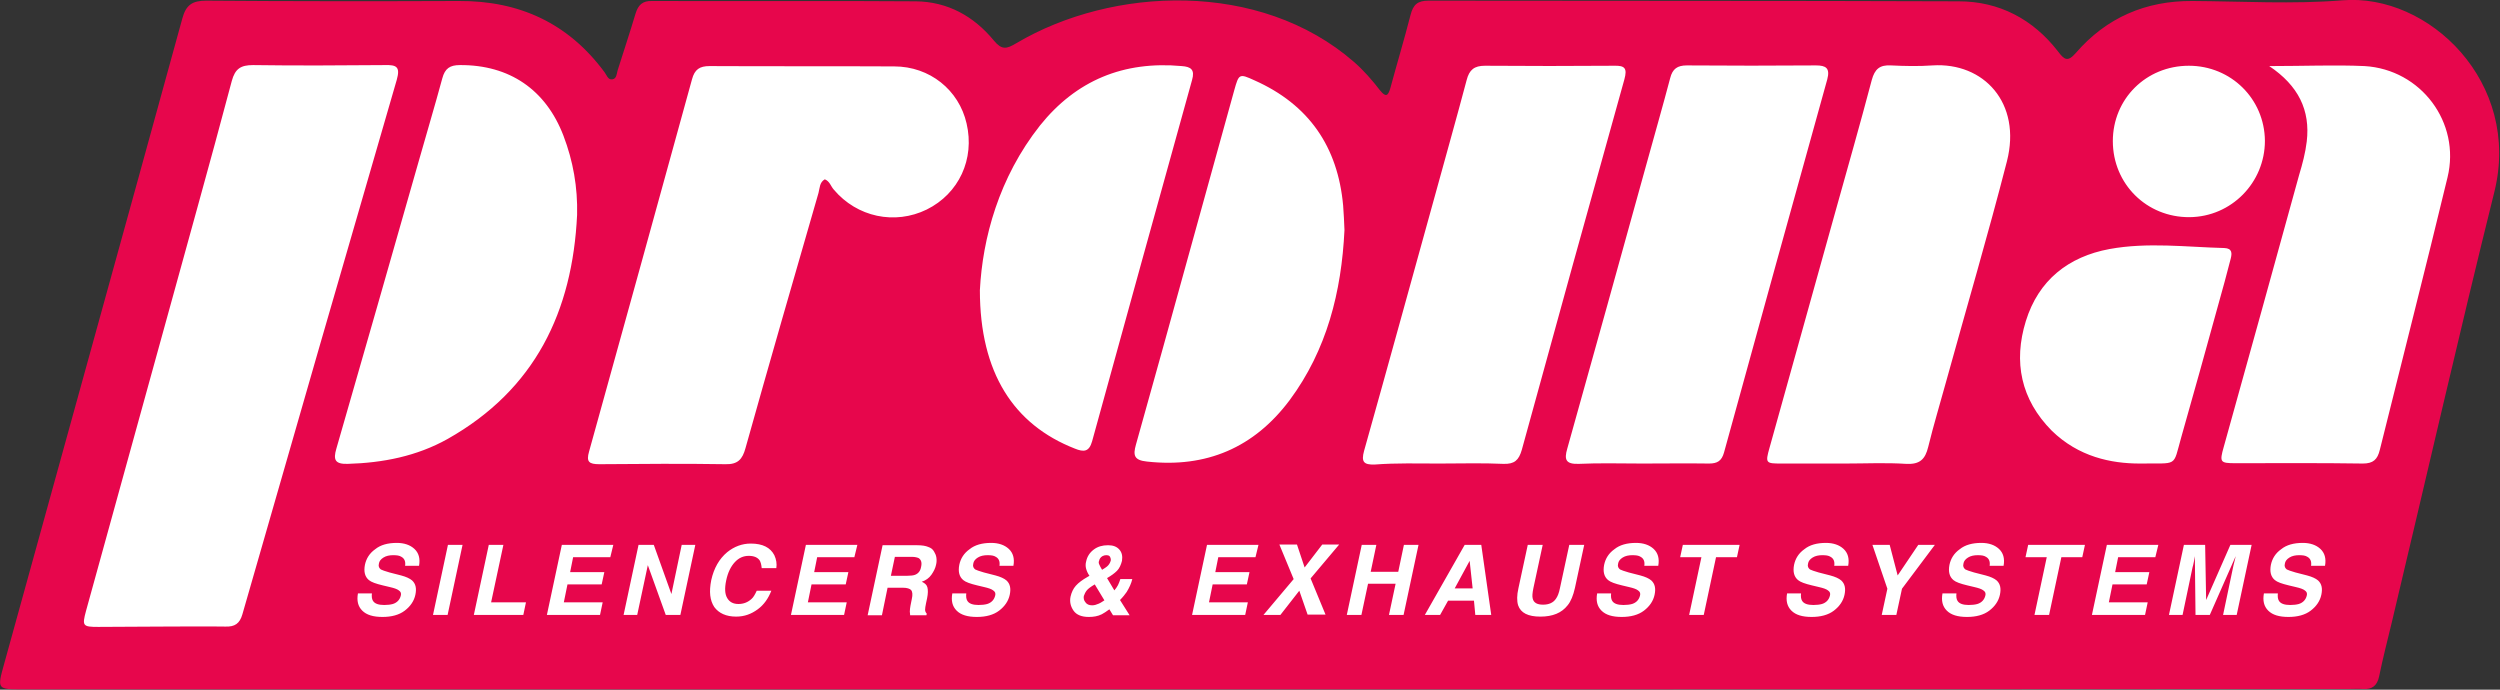 <?xml version="1.0" encoding="utf-8"?>
<!-- Generator: Adobe Illustrator 25.2.1, SVG Export Plug-In . SVG Version: 6.00 Build 0)  -->
<svg version="1.1" id="Capa_1" xmlns="http://www.w3.org/2000/svg" xmlns:xlink="http://www.w3.org/1999/xlink" x="0px" y="0px"
	 viewBox="0 0 752.9 207.7" style="enable-background:new 0 0 752.9 207.7;" xml:space="preserve">
<rect x="0" y="0" width="752.9" height="207.7" fill="#333333" stroke="none"/>
<style type="text/css">
	.st0{fill:#E7064C;}
	.st1{fill:#FFFFFF;}
</style>
<path class="st0" d="M357.6,207.6c-116.9,0-233.9,0-350.8,0c-7.6,0-7.7,0-5.6-7.5C19.1,135.2,37.1,70.4,54.9,5.6
	c1.1-4.1,3-5.4,7.2-5.4c25.4,0.2,50.7,0.2,76.1,0.1c18.2-0.1,33,6.7,43.9,21.5c0.6,0.8,1,2.3,2.3,2.1c1.3-0.2,1.3-1.6,1.6-2.7
	c1.8-5.7,3.7-11.4,5.4-17.1c0.8-2.6,2.1-3.9,5-3.8c26.5,0.1,53-0.1,79.4,0.1c9.6,0.1,17.5,4.5,23.5,11.8c2.4,2.9,3.8,2.6,6.8,0.8
	c28.9-17.1,73.3-19,101.6,5.6c3,2.6,5.5,5.5,7.9,8.6c1.7,2.1,2.4,1.8,3.1-0.6c2-7.4,4.2-14.7,6.1-22.1c0.8-3.1,2.1-4.3,5.4-4.3
	c53.2,0.1,106.5,0,159.7,0.2c12.2,0,22.4,5.4,29.9,15.1c1.9,2.5,2.9,3.3,5.4,0.4c9.2-10.6,21-15.7,35.1-15.6
	c15.1,0.1,30.2,1,45.1-0.2c26.1-2.2,54,24.8,45.8,57.7c-10.7,43.1-20.6,86.5-30.9,129.7c-1.3,5.4-2.7,10.8-3.8,16.2
	c-0.6,2.8-2.1,4-4.9,3.8c-1.4-0.1-2.8,0-4.2,0C590.9,207.6,474.3,207.6,357.6,207.6z"/>
<path class="st1" d="M48.3,188.7c6.5,0,13.1-0.1,19.6,0c2.8,0.1,4.3-0.9,5.1-3.7c15.4-53.7,30.9-107.3,46.5-161
	c1.1-3.9-0.1-4.5-3.6-4.4c-13.2,0.1-26.5,0.2-39.7,0c-3.7,0-5.4,1.1-6.4,4.8C63.1,49.7,56,74.8,49.1,100c-7.7,28-15.5,56-23.2,84
	c-1.2,4.5-1,4.8,3.7,4.8C35.8,188.8,42.1,188.7,48.3,188.7z M248.4,54c1.5,0.6,1.8,2.1,2.7,3.1c7,8.3,18.4,10.7,28,6
	c9.7-4.8,14.5-15.2,12-25.9c-2.3-10.1-11.1-17.2-21.8-17.2c-18.5-0.1-37.1,0-55.6-0.1c-3,0-4.5,1-5.3,4
	c-10.3,37.4-20.6,74.7-31,112.1c-0.9,3.1,0,3.8,3.1,3.8c12.7-0.1,25.4-0.2,38,0c3.7,0.1,5.1-1.5,6-4.8c7.2-25.7,14.6-51.3,22-76.9
	C246.9,56.6,246.8,54.9,248.4,54z M433.6,139.6c6.4,0,12.8-0.2,19.2,0.1c3.3,0.1,4.6-1.1,5.5-4.2c10.2-37.2,20.5-74.4,30.9-111.6
	c0.9-3.3,0.2-4.2-3.1-4.1c-13,0.1-25.9,0.1-38.9,0c-3.2,0-4.7,1.2-5.5,4.3c-3.1,11.7-6.4,23.3-9.6,35c-7.1,25.6-14.1,51.1-21.3,76.7
	c-0.9,3.3-0.1,4.2,3.2,4.1C420.5,139.4,427.1,139.6,433.6,139.6z M494.6,139.6c6.7,0,13.4-0.1,20.1,0c2.5,0,3.8-0.8,4.5-3.3
	c10.3-37.5,20.7-75,31.1-112.4c0.9-3.4-0.4-4.2-3.4-4.2c-13,0.1-25.9,0.1-38.9,0c-2.8,0-4.3,1-5,3.8c-2.3,8.7-4.8,17.4-7.2,26.1
	c-7.9,28.5-15.8,57-23.8,85.5c-1,3.4-0.4,4.7,3.4,4.6C481.7,139.4,488.2,139.6,494.6,139.6z M555.7,139.6c6.1,0,12.3-0.3,18.4,0.1
	c4.1,0.2,5.7-1.4,6.6-5.1c1.6-6.6,3.6-13.1,5.4-19.7c6.1-22.1,12.6-44.1,18.3-66.3c4.5-17.6-7-29.9-22.4-28.9
	c-4.2,0.3-8.4,0.2-12.5,0c-3.4-0.2-4.9,1.1-5.8,4.4c-3.5,13.3-7.3,26.5-11,39.8c-6.6,23.7-13.2,47.4-19.8,71
	c-1.3,4.6-1.1,4.7,3.6,4.7C542.8,139.6,549.3,139.6,555.7,139.6z M173.8,64.7c0.2-8.3-1.2-16.2-4.1-23.8
	c-5.3-13.9-16.3-21.4-31.2-21.3c-3,0-4.5,1-5.3,4c-2.3,8.5-4.8,16.8-7.2,25.3c-8.2,28.7-16.4,57.5-24.7,86.2c-1,3.4-0.4,4.7,3.4,4.6
	c10.6-0.3,20.8-2.3,30.1-7.5C161.2,117.3,172.4,93.8,173.8,64.7z M683.4,19.9c8.8,5.9,12.4,13.3,11.3,22.7
	c-0.4,3.4-1.3,6.8-2.3,10.1c-7.5,27.3-15.1,54.6-22.7,81.9c-1.3,4.6-1.1,4.9,3.5,4.9c12.8,0,25.6-0.1,38.4,0.1
	c3.1,0,4.4-1.2,5.1-4.1c6.8-27.4,13.8-54.7,20.4-82.1c4-16.5-8-32.5-25-33.5C703.2,19.5,694,19.9,683.4,19.9z M295.1,87.4
	c0,24.9,10.2,40.5,28.6,47.7c2.7,1.1,4.3,1,5.2-2.2c10-36.3,20-72.5,30.1-108.8c0.9-3.1-0.3-4-3.1-4.2c-17.5-1.6-31.8,4.3-42.7,17.9
	C300.8,53.5,295.9,71.8,295.1,87.4z M404.9,69.3c-0.1-2.4-0.2-4.9-0.4-7.4c-1.6-17.7-10.3-30.4-26.7-37.7c-4.6-2.1-4.7-2-6.1,3
	c-4.4,15.9-8.8,31.8-13.2,47.7c-5.4,19.7-10.9,39.3-16.4,59c-0.9,3.2-0.6,4.7,3.3,5.1c17.9,2,32.3-4.2,43-18.5
	C399.6,105.4,404,87.9,404.9,69.3z M644.4,139.6c11.7-0.2,9.9,1.3,12.5-7.9c3.8-13.3,7.5-26.7,11.2-40.1c1.3-4.5,2.5-9.1,3.7-13.7
	c0.4-1.6,0.5-3.1-1.9-3.2c-11.5-0.3-23.1-1.8-34.6,0.3c-12.4,2.3-21.4,9.4-25.2,21.7c-3.8,12.3-1.5,23.6,7.8,33
	C626,137.6,635.8,139.6,644.4,139.6z M636.3,42.5c0,12.9,10.2,23,23.1,22.9c12.6-0.1,22.7-10.4,22.7-23
	c-0.1-12.6-10.2-22.6-22.9-22.6C646.3,19.8,636.3,29.8,636.3,42.5z"/>
<path class="st1" d="M112,178.7c-0.1,1,0,1.7,0.3,2.2c0.5,0.9,1.7,1.3,3.4,1.3c1,0,1.9-0.1,2.6-0.3c1.3-0.4,2.1-1.3,2.4-2.5
	c0.2-0.7,0-1.2-0.6-1.6c-0.5-0.4-1.4-0.7-2.7-1l-2.1-0.5c-2.1-0.5-3.5-1-4.2-1.6c-1.2-1-1.6-2.5-1.2-4.6c0.4-1.9,1.4-3.5,3.1-4.7
	c1.6-1.3,3.8-1.9,6.5-1.9c2.2,0,4,0.6,5.3,1.8c1.3,1.2,1.8,2.9,1.4,5.1h-4.2c0.2-1.3-0.2-2.2-1.1-2.7c-0.6-0.4-1.4-0.5-2.5-0.5
	c-1.1,0-2.1,0.2-2.9,0.7c-0.8,0.5-1.3,1.1-1.4,1.9c-0.2,0.8,0.1,1.3,0.6,1.7c0.4,0.2,1.2,0.5,2.6,0.9l3.5,0.9
	c1.5,0.4,2.6,0.9,3.3,1.5c1.1,1,1.4,2.4,1,4.3c-0.4,1.9-1.5,3.5-3.2,4.8c-1.7,1.3-4,1.9-6.7,1.9c-2.8,0-4.8-0.6-6.1-1.9
	s-1.7-3-1.3-5.2H112z M134.8,185.2h-4.4l4.5-21.1h4.4L134.8,185.2z M147.2,164.1h4.4l-3.7,17.3h10.5l-0.8,3.8h-14.9L147.2,164.1z
	 M183.8,167.8h-11.2l-0.9,4.5H182l-0.8,3.7h-10.3l-1.1,5.4h11.7l-0.8,3.8h-16l4.5-21.1h15.5L183.8,167.8z M192.3,164.1h4.6l5.3,14.8
	l3.1-14.8h4.1l-4.5,21.1h-4.4l-5.4-15l-3.2,15h-4.1L192.3,164.1z M219,166.3c2.1-1.7,4.5-2.6,7.1-2.6c3.6,0,5.9,1.2,7.1,3.5
	c0.6,1.3,0.8,2.6,0.6,3.9h-4.4c-0.1-1-0.3-1.8-0.6-2.3c-0.6-0.9-1.7-1.4-3.3-1.4c-1.6,0-3,0.6-4.2,1.9c-1.2,1.3-2.1,3.1-2.6,5.5
	c-0.5,2.4-0.4,4.1,0.3,5.3s1.8,1.8,3.4,1.8c1.5,0,2.8-0.5,3.9-1.5c0.6-0.5,1.1-1.4,1.6-2.5h4.4c-0.9,2.3-2.2,4.2-4.1,5.6
	s-4,2.2-6.5,2.2c-3,0-5.2-1-6.6-2.9c-1.3-2-1.6-4.6-0.9-8.1C215,171.1,216.6,168.3,219,166.3z M257.3,167.8h-11.2l-0.9,4.5h10.3
	l-0.8,3.7h-10.3l-1.1,5.4h11.7l-0.8,3.8h-16l4.5-21.1h15.5L257.3,167.8z M281.3,166.1c0.3,0.5,0.6,1.1,0.7,1.8
	c0.1,0.7,0.1,1.4-0.1,2.2c-0.2,1-0.7,2-1.4,3c-0.7,1-1.7,1.7-2.9,2.1c0.9,0.4,1.5,0.9,1.7,1.7s0.2,1.8-0.1,3.3l-0.3,1.4
	c-0.2,1-0.3,1.6-0.3,2c0,0.5,0.2,0.9,0.5,1.2l-0.1,0.5h-4.9c0-0.5-0.1-0.8-0.1-1.1c0-0.6,0.1-1.2,0.2-1.8l0.4-2
	c0.3-1.3,0.2-2.2-0.2-2.7c-0.4-0.4-1.2-0.7-2.5-0.7h-4.6l-1.7,8.3h-4.3l4.5-21.1h10.4c1.5,0,2.6,0.2,3.3,0.5
	C280.4,165,280.9,165.4,281.3,166.1z M269.5,167.7l-1.2,5.7h5c1,0,1.8-0.1,2.3-0.3c1-0.4,1.6-1.2,1.8-2.4c0.3-1.3,0-2.1-0.7-2.6
	c-0.4-0.2-1.1-0.4-2.1-0.4H269.5z M291,178.7c-0.1,1,0,1.7,0.3,2.2c0.5,0.9,1.7,1.3,3.4,1.3c1,0,1.9-0.1,2.6-0.3
	c1.3-0.4,2.1-1.3,2.4-2.5c0.2-0.7,0-1.2-0.6-1.6c-0.5-0.4-1.4-0.7-2.7-1l-2.1-0.5c-2.1-0.5-3.5-1-4.2-1.6c-1.2-1-1.6-2.5-1.2-4.6
	c0.4-1.9,1.4-3.5,3.1-4.7c1.6-1.3,3.8-1.9,6.5-1.9c2.2,0,4,0.6,5.3,1.8c1.3,1.2,1.8,2.9,1.4,5.1h-4.2c0.2-1.3-0.2-2.2-1.1-2.7
	c-0.6-0.4-1.4-0.5-2.5-0.5c-1.1,0-2.1,0.2-2.9,0.7c-0.8,0.5-1.3,1.1-1.4,1.9c-0.2,0.8,0.1,1.3,0.6,1.7c0.4,0.2,1.2,0.5,2.6,0.9
	l3.5,0.9c1.5,0.4,2.6,0.9,3.3,1.5c1.1,1,1.4,2.4,1,4.3c-0.4,1.9-1.5,3.5-3.2,4.8c-1.7,1.3-4,1.9-6.7,1.9c-2.8,0-4.8-0.6-6.1-1.9
	s-1.7-3-1.3-5.2H291z M327.6,173.7l0.5-0.3c-0.5-0.7-0.8-1.4-1-2.1c-0.2-0.7-0.2-1.5,0-2.2c0.3-1.5,1.1-2.7,2.3-3.6
	c1.2-0.9,2.6-1.3,4.3-1.3c1.5,0,2.6,0.4,3.4,1.3c0.8,0.9,1,2,0.8,3.4c-0.3,1.2-0.8,2.3-1.5,3c-0.8,0.8-1.8,1.5-3,2.2l2.2,3.7
	c0.4-0.5,0.8-1,1.1-1.6s0.5-1.2,0.7-1.8h3.6c-0.3,1.3-0.9,2.6-1.7,3.9c-0.5,0.7-1.1,1.5-2,2.4l2.9,4.6h-5l-1.1-1.8
	c-0.9,0.7-1.6,1.1-2.3,1.5c-1.2,0.6-2.5,0.8-3.9,0.8c-2.1,0-3.7-0.6-4.6-1.9c-0.9-1.3-1.2-2.7-0.9-4.2c0.3-1.3,0.8-2.4,1.6-3.3
	S326,174.6,327.6,173.7z M328.9,182.3c0.7,0,1.3-0.2,2-0.5c0.7-0.3,1.2-0.7,1.7-1l-2.9-4.8c-1.2,0.7-2,1.3-2.4,1.8s-0.7,1.1-0.9,1.7
	c-0.1,0.7,0,1.3,0.5,1.9C327.3,182,328,182.3,328.9,182.3z M331.1,170.1c0.1,0.3,0.4,0.8,0.8,1.5c0.7-0.4,1.1-0.7,1.5-1
	c0.6-0.5,0.9-1.1,1.1-1.7c0.1-0.4,0-0.8-0.2-1.2s-0.6-0.5-1.2-0.5c-0.4,0-0.7,0.1-1.1,0.3c-0.5,0.3-0.9,0.8-1,1.4
	C330.8,169.3,330.9,169.7,331.1,170.1z M378.1,167.8h-11.2l-0.9,4.5h10.3l-0.8,3.7h-10.3l-1.1,5.4h11.7l-0.8,3.8h-16l4.5-21.1h15.5
	L378.1,167.8z M385.6,185.2h-5.1l9.1-10.8l-4.3-10.4h5.3l2.3,6.9l5.3-6.9h5.1l-8.6,10.2l4.5,10.9h-5.4l-2.5-7.2L385.6,185.2z
	 M405.6,185.2l4.5-21.1h4.4l-1.7,8.1h8.3l1.7-8.1h4.4l-4.5,21.1h-4.4l2-9.4h-8.3l-2,9.4H405.6z M441.1,164.1h5l3,21.1h-4.8l-0.4-4.3
	h-7.8l-2.4,4.3h-4.6L441.1,164.1z M438.1,177.2h5.4l-0.9-8.3L438.1,177.2z M460.1,164.1h4.5l-2.8,13c-0.3,1.5-0.4,2.5-0.2,3.2
	c0.3,1.2,1.3,1.8,3.1,1.8c1.8,0,3.1-0.6,3.9-1.8c0.5-0.7,0.9-1.7,1.2-3.2l2.8-13h4.5l-2.8,13c-0.5,2.2-1.2,4-2.2,5.2
	c-1.8,2.3-4.5,3.4-8.2,3.4s-5.9-1.1-6.7-3.4c-0.4-1.3-0.4-3,0.1-5.2L460.1,164.1z M485.2,178.7c-0.1,1,0,1.7,0.3,2.2
	c0.5,0.9,1.7,1.3,3.4,1.3c1,0,1.9-0.1,2.6-0.3c1.3-0.4,2.1-1.3,2.4-2.5c0.2-0.7,0-1.2-0.6-1.6c-0.5-0.4-1.4-0.7-2.7-1l-2.1-0.5
	c-2.1-0.5-3.5-1-4.2-1.6c-1.2-1-1.6-2.5-1.2-4.6c0.4-1.9,1.4-3.5,3.1-4.7c1.6-1.3,3.8-1.9,6.5-1.9c2.2,0,4,0.6,5.3,1.8
	c1.3,1.2,1.8,2.9,1.4,5.1h-4.2c0.2-1.3-0.2-2.2-1.1-2.7c-0.6-0.4-1.4-0.5-2.5-0.5c-1.1,0-2.1,0.2-2.9,0.7s-1.3,1.1-1.4,1.9
	c-0.2,0.8,0.1,1.3,0.6,1.7c0.4,0.2,1.2,0.5,2.6,0.9l3.5,0.9c1.5,0.4,2.6,0.9,3.3,1.5c1.1,1,1.4,2.4,1,4.3c-0.4,1.9-1.5,3.5-3.2,4.8
	c-1.7,1.3-4,1.9-6.7,1.9c-2.8,0-4.8-0.6-6.1-1.9s-1.7-3-1.3-5.2H485.2z M523.9,164.1l-0.8,3.7h-6.3l-3.7,17.4h-4.4l3.7-17.4H506
	l0.8-3.7H523.9z M542.4,178.7c-0.1,1,0,1.7,0.3,2.2c0.5,0.9,1.7,1.3,3.4,1.3c1,0,1.9-0.1,2.6-0.3c1.3-0.4,2.1-1.3,2.4-2.5
	c0.2-0.7,0-1.2-0.6-1.6c-0.5-0.4-1.4-0.7-2.7-1l-2.1-0.5c-2.1-0.5-3.5-1-4.2-1.6c-1.2-1-1.6-2.5-1.2-4.6c0.4-1.9,1.4-3.5,3.1-4.7
	c1.6-1.3,3.8-1.9,6.5-1.9c2.2,0,4,0.6,5.3,1.8c1.3,1.2,1.8,2.9,1.4,5.1h-4.2c0.2-1.3-0.2-2.2-1.1-2.7c-0.6-0.4-1.4-0.5-2.5-0.5
	c-1.1,0-2.1,0.2-2.9,0.7s-1.3,1.1-1.4,1.9c-0.2,0.8,0.1,1.3,0.6,1.7c0.4,0.2,1.2,0.5,2.6,0.9l3.5,0.9c1.5,0.4,2.6,0.9,3.3,1.5
	c1.1,1,1.4,2.4,1,4.3c-0.4,1.9-1.5,3.5-3.2,4.8c-1.7,1.3-4,1.9-6.7,1.9c-2.8,0-4.8-0.6-6.1-1.9s-1.7-3-1.3-5.2H542.4z M577.7,164.1
	h5l-9.9,13.2l-1.7,7.9h-4.4l1.7-7.9l-4.5-13.2h5.2l2.4,9.2L577.7,164.1z M589.2,178.7c-0.1,1,0,1.7,0.3,2.2c0.5,0.9,1.7,1.3,3.4,1.3
	c1,0,1.9-0.1,2.6-0.3c1.3-0.4,2.1-1.3,2.4-2.5c0.2-0.7,0-1.2-0.6-1.6c-0.5-0.4-1.4-0.7-2.7-1l-2.1-0.5c-2.1-0.5-3.5-1-4.2-1.6
	c-1.2-1-1.6-2.5-1.2-4.6c0.4-1.9,1.4-3.5,3.1-4.7c1.6-1.3,3.8-1.9,6.5-1.9c2.2,0,4,0.6,5.3,1.8c1.3,1.2,1.8,2.9,1.4,5.1h-4.2
	c0.2-1.3-0.2-2.2-1.1-2.7c-0.6-0.4-1.4-0.5-2.5-0.5c-1.1,0-2.1,0.2-2.9,0.7s-1.3,1.1-1.4,1.9c-0.2,0.8,0.1,1.3,0.6,1.7
	c0.4,0.2,1.2,0.5,2.6,0.9l3.5,0.9c1.5,0.4,2.6,0.9,3.3,1.5c1.1,1,1.4,2.4,1,4.3c-0.4,1.9-1.5,3.5-3.2,4.8c-1.7,1.3-4,1.9-6.7,1.9
	c-2.8,0-4.8-0.6-6.1-1.9s-1.7-3-1.3-5.2H589.2z M627.9,164.1l-0.8,3.7h-6.3l-3.7,17.4h-4.4l3.7-17.4h-6.4l0.8-3.7H627.9z
	 M649.1,167.8h-11.2l-0.9,4.5h10.3l-0.8,3.7h-10.3l-1.1,5.4h11.7l-0.8,3.8h-16l4.5-21.1h15.5L649.1,167.8z M671.7,164.1h6.4
	l-4.5,21.1h-4.1l3-14.3c0.1-0.4,0.2-1,0.4-1.7s0.3-1.3,0.4-1.7l-7.8,17.7h-4.3l-0.2-17.7c-0.1,0.4-0.2,1-0.3,1.7
	c-0.1,0.7-0.3,1.3-0.4,1.7l-3,14.3h-4.1l4.5-21.1h6.4l0.3,16.6L671.7,164.1z M686,178.7c-0.1,1,0,1.7,0.3,2.2
	c0.5,0.9,1.7,1.3,3.4,1.3c1,0,1.9-0.1,2.6-0.3c1.3-0.4,2.1-1.3,2.4-2.5c0.2-0.7,0-1.2-0.6-1.6c-0.5-0.4-1.4-0.7-2.7-1l-2.1-0.5
	c-2.1-0.5-3.5-1-4.2-1.6c-1.2-1-1.6-2.5-1.2-4.6c0.4-1.9,1.4-3.5,3.1-4.7c1.6-1.3,3.8-1.9,6.5-1.9c2.2,0,4,0.6,5.3,1.8
	c1.3,1.2,1.8,2.9,1.4,5.1H696c0.2-1.3-0.2-2.2-1.1-2.7c-0.6-0.4-1.4-0.5-2.5-0.5c-1.1,0-2.1,0.2-2.9,0.7s-1.3,1.1-1.4,1.9
	c-0.2,0.8,0.1,1.3,0.6,1.7c0.4,0.2,1.2,0.5,2.6,0.9l3.5,0.9c1.5,0.4,2.6,0.9,3.3,1.5c1.1,1,1.4,2.4,1,4.3c-0.4,1.9-1.5,3.5-3.2,4.8
	c-1.7,1.3-4,1.9-6.7,1.9c-2.8,0-4.8-0.6-6.1-1.9s-1.7-3-1.3-5.2H686z"/>
</svg>
